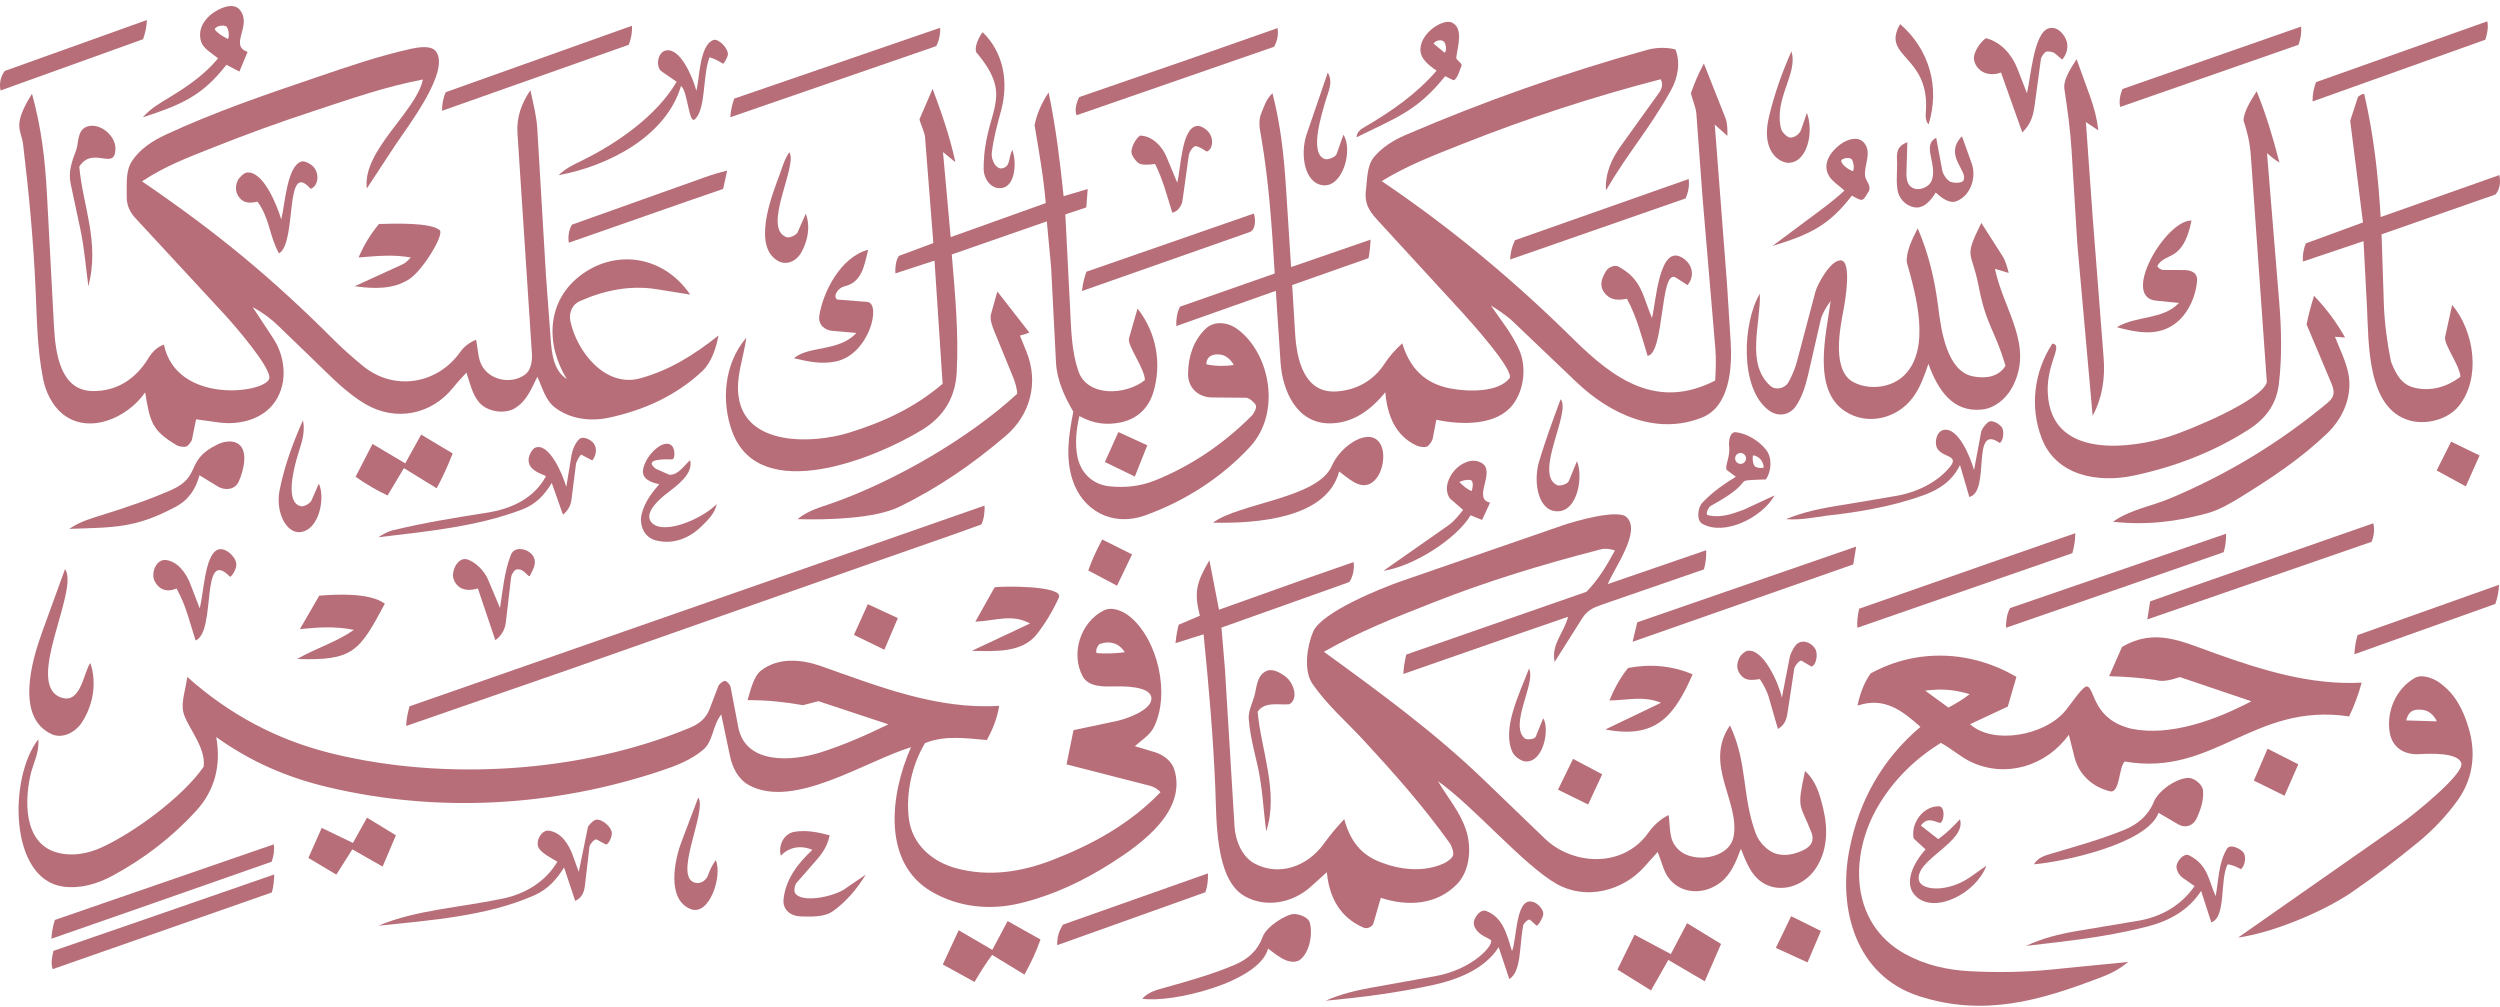 <?xml version="1.0" encoding="UTF-8"?>
<svg id="Layer_1" xmlns="http://www.w3.org/2000/svg" version="1.1" viewBox="0 0 1376 554.3">
  <!-- Generator: Adobe Illustrator 30.1.0, SVG Export Plug-In . SVG Version: 2.1.1 Build 136)  -->
  <defs>
    <style>
      .st0 {
        fill: #b76e79;
      }
    </style>
  </defs>
  <path class="st0" d="M112.09,421.94c1.42-10.78-9.46-22.26-11.21-30.06-1.24-5.5,1.21-12.07,2.19-19.3,23.24,20.76,49.67,34.84,79.89,42.21,62.39,15.22,137.37,10.53,196.75-14.23,4.95-2.07,8.82-5.02,10.81-10.23l4.88-12.77c.38-.99,2.48-2.74,3.47-2.78,1.19-.06,3.03,2.14,3.26,3.38l4.2,21.99c3.96,20.79,29.54,18.97,45.26,13.99,12.95-4.1,25.06-9.47,37.39-15.47l-38.5-12.73-8.52,2.18c-10.49-1.81-19.63-2.78-30.51-2.77,1.61-5.03,3.17-13.08,7.62-16.44,9.59-7.23,22.13-6.05,32.97-2.23,31.46,11.06,63.62,23.98,97.9,21.8-1.02,6.6-3.44,12.83-6.79,18.83-11.52-.94-22.84-2.78-34.02,1.69-7.08,11.77-10.64,27.24-8.91,41.47s12.78,23.79,25.87,27.37c18.04,4.93,36.08,2.17,53.38-4.57,22.09-8.6,42.35-19.77,59.25-37.21-1.31-1.7-3.74-3.05-5.78-3.57l-45.92-11.78,3.83-18.83,23.89-5.05c5.16-1.09,19.37-6.03,19-12.59-.38-6.83-15.94-6.54-21.22-6.42s-13.45.22-16.56-5.47c-6.83-12.51-1.29-29.92,11.52-36.34,4.8-2.4,10.9.46,14.54,3.48,15.23,12.61,22.26,42.59,12.98,60.93-2.04,4.03-6.36,6.75-10.37,10.26l11.19,3.38c4.41,1.34,9.1,4.82,10.52,9.48,6.9,22.64-17.43,40.48-34.1,51.14-15.71,10.05-32.01,17.82-50.24,22.35-16.94,4.21-34.63,2.37-49.47-6.4-26.98-15.94-22.71-53.25-11.11-79.37-25.35,7.75-64.59,34.36-89.26,20.86-5.89-3.23-9.06-9.68-10.4-16.06l-4.8-22.84c-5.06,6.69-4.31,14.64-9.91,19.42-6.5,5.56-14.83,8.82-23.32,11.64-59.18,19.69-122.58,23.38-183.29,8.96-22.48-5.34-42.28-13.88-61.44-27.56,2.81,15.52-.79,29.34-10.91,40.45-13.33,14.64-28.87,26.57-46.38,35.99-8.24,4.43-17.62,7.11-26.84,5.88-29.82-3.97-30.23-59.89-13.81-81.09.74,7.42-3.01,13.52-4.44,20.24-3.47,16.38-2.91,39.78,18.17,42.81,7.14,1.03,14.35-.46,21.01-3.48,17.91-8.13,44.94-27.99,56.33-44.54h-.01ZM619.09,358.98c-3.45-5.35-8.51-6.31-13.62-4.6-1.33.45-3,4.61-1.63,5.1,4.89.4,10.49.15,15.25-.49h0Z"/>
  <path class="st0" d="M912.38,468.93l-7.49,8.34c-11.84,13.17-32.07,18.32-48.04,9.28-18.42-10.44-45.55-42.6-65.4-56.59,5.63,9.48,12.26,16.94,15.56,27.22,3.06,9.53,2.01,22.1-5.01,29.39-11.01,11.42-27.05,12.54-42.02,7.59l-4,13.92c-.58,2.02-3.43,3.38-5.49,2.49-12.54-5.39-18.9-16.18-20.19-30.52l-8.84,7.99c-9.86,8.91-24.73,11.92-36.5,5.17-16.3-9.34-15.34-42.47-16.05-59.42-1.19-28.6-3.62-56.33-6.46-84.66l-15.47,4.86c.41-3.7.99-7.47,1.76-10.13l11.68-4.96c-3.24-12.68-2.13-18.04,5.24-30.53l5.27,27.23,48.38-17.27,25.72-8.95c.49,3.56-.27,8.06-2.42,11.02l-70.32,25.04,1.9,22.58,5.3,86.96c.48,7.9,4.28,16.66,10.93,20.26,13.7,7.4,29.27,1.44,37.95-10.49,3.61-4.96,7.04-9.15,11.5-13.88,3.32,12.09,9.19,19.48,19.71,23.59,11.21,4.36,23.86,5.81,35.08.77,1.96-.88,4.62-2.87,5.11-4.43s-.7-5.16-1.86-6.77c-14.6-20.4-30.68-38.55-47.74-56.98-9.46-10.21-19.68-18.93-27.73-30.57-5.16-7.45-3.01-20.94.31-28.78,4.57-10.75,37.49-24,48.42-27.78l88.81-30.72c6.91-2.39,30.42-9.13,35.29-4.58,8.37,7.83-7.04,28.33-10.33,36.86l54.14-18.63c.15,3.63-.29,7.3-1.24,10.55l-56.39,19.49c-4.69,1.62-7.89,3.16-10.59,7.41l-15.17,24c-2.04-9.72,5.07-15.8,7.41-24.84l-32.08,11.07-58.62,20.43c.2-3.68.66-6.55,1.61-10.69l99.2-34.55c6.34-6.52,10.91-13.94,15.65-22.76-2.79-.9-5.4-1.22-7.93-.57-31.6,8.18-62.02,17.35-92.35,29.33-20.45,8.07-40.12,15.68-59.89,27.03,31.68,23.02,61.03,44.51,88.04,70.51l33.58,32.33c15.19,14.62,42.99,16.47,56.96-3.28,2.79-3.95,6.7-7.55,11.14-9.71,1.19,8.1-.19,13.79,5.7,19.28,7.95,7.42,27.89,4.92,30.1-7.62,3.4-19.32-16.67-39.66-2.03-60.98,9.77,20.6,6.45,38.38,14.16,59.42,1.83,4.99,6.37,9.32,10.14,10.82,5.41,2.14,11.54.65,16.25-1.67,4.21-2.08,6.03-5.24,4.24-9.79-6.39-16.22-8.13-12.1-3.47-33.7,6.15,5.58,8.1,12.89,9.98,20.62,2.79,11.48,2.43,23.7-4.48,33.57-6.03,8.62-17.74,12.93-27.14,8.24-7.52-3.75-10.5-11.48-13.66-19.63-2.63,6.83-5.21,13.84-11.19,18.51-8.85,6.91-21.82,6.79-28.68-2.56-2.7-3.67-3.28-7.55-5.95-14.2l.02.02h0Z"/>
  <path class="st0" d="M283.54,224.65c-6.01,3.58-15.6,1.9-19.89-3.25-3.83-4.58-4.86-10.3-6.92-16.29-2.26,2.4-4.93,5.25-7.33,8.24-11.83,14.79-31.55,18.97-48.42,8.98-10.36-6.14-18.82-15.03-27.6-23.49l-19.9-19.21c-4.33-4.19-8.67-7.48-14.42-10.61l11.36,17.26c7.13,10.84,8.23,26.46-.59,36.84-6.98,8.22-19.02,10.82-29.24,9.42l-12.66-1.73-2.24,10.95c-.26,1.23-2.02,3.61-3.19,4.02s-4.13-.04-5.21-.69c-13.66-8.16-14.7-12.64-17.4-29.13-9.84,14.28-31.48,23.62-45.82,11.57-5.36-4.51-8.91-11.78-10.33-18.87-3.28-16.48-3.4-32.58-4.16-49.53-1.21-26.97-3.67-52.97-6.87-79.69-.97-8.1-6.27-9.96,4.89-27.82,5.21,18.74,7.23,36.36,8.23,55.01l3.86,72.56c.8,15.07,3.4,35.8,21.29,36.05,13.33.18,23.73-6.69,30.54-17.84,2.08-3.39,4.72-6.36,8.69-7.71,6.98,33,55.36,26.81,57.95,18.79,1.78-5.51-19.78-30.21-24.79-35.63l-48.81-52.74c-3.27-3.53-4.93-7.38-4.82-12.29.15-6.36-.7-13.52,2.8-18.99,4.26-6.65,11.33-11.3,18.65-14.69,27.16-12.6,54.86-22.03,83.34-31.7,17.38-5.91,33.69-11.54,51.59-15.55,4.02-.89,11.26-2.11,13.88,1.45,8.02,10.94-16.21,42.1-22.43,51.55l-15.67,23.85c-2.62-20.86,27.36-42.44,30.83-59.97-21.26,4.07-39.6,10.64-59.01,16.99-19.37,6.34-37.67,12.97-56.58,20.49-13.36,5.31-26.49,10.24-38.98,18.58,42.04,28.71,71.48,53.17,106.22,87.86,4.92,4.92,10,9.29,15.24,13.63,17.05,14.1,40.96,10.34,53.67-7.55,2.18-3.06,5.15-5.31,8.76-6.77.87,4.31.94,7.98,2.09,11.68,3.16,10.17,16.6,13.6,24.93,7.45,3.09-2.29,3.97-7.28,3.7-11.39l-7.96-121.48c-.57-8.67,2.22-16.42,7.14-23.61,1.57,7.49,3.36,14.12,3.78,21.29l4.74,80.26,2.59,35.01c.59,7.98,1.41,17.55,8.9,22.44-11.87-19.36-11.28-43.66,8.69-57.91,19.18-13.68,44.89-9.7,59.23,11.42l-18.43-2.97c-14.62-2.36-29.07.66-42.34,6.56-4.19,1.86-6.11,6.47-5.2,10.86,3.51,16.94,19.29,36.95,38.55,31.6,16.06-4.45,29.28-12.69,43.02-23.54-1.41,6.85-3.7,14.66-9.02,19.67-14.3,13.45-32.32,21.55-51.51,25.6-10.26,2.17-21.33.7-29.7-5.79-5.12-3.99-6.87-11.11-9.46-16.83-3.25,6.37-5.75,13.37-12.3,17.29l.06.06h0Z"/>
  <path class="st0" d="M790.56,231.04l-1.98,10.28c-.29,1.48-1.96,3.82-3.08,4.44s-4.15.21-5.51-.39c-11.84-5.25-16.5-16.77-17.5-29.49-8.18,10.11-18.07,17.01-30.33,17.15-18.62.2-26.32-18.23-27.34-33.52l-2.61-39.43-54.79,19.39c-.11-4.21.49-7.38,1.99-10.65l52.19-18.29c-1.51-25.07-3.14-50.19-7.42-75.03-.9-5.24-1.81-8.99.3-13.87,1.59-3.66,2.3-6.84,5.89-10.33,4.52,17.58,6.31,34.37,7.45,52.12l2.79,43.59,43.75-15.12c-.19,4.2-.5,6.91-1.13,10.19l-42.01,14.81,1.65,27.03c.86,14.01,5.01,32.63,22.6,31.54,11.21-.69,20.51-5.98,26.55-15.2,2.61-3.99,5.28-7.16,9.79-11.3,4.26,14.13,12.82,22.19,26.3,24.82,10.19,1.98,26.61,2.2,32.71-5.58,3.11-3.97-21.94-31.84-26.29-36.57l-44.32-48.26c-5.4-5.88-9.6-9.95-8.35-19.21.74-5.48.39-13.01,4.52-17.88,4.41-5.21,10.54-9.1,17.14-11.93,43.37-18.68,87.39-34.14,132.9-46.86,5.14-1.44,11.13-1.51,15.77-.27,2.91,7.42,1.21,15.86-2.57,22.61-12.31,22.03-23.02,33.3-35.68,54.94-.59-9.17,3.08-17.34,8.17-24.43l21.07-29.33c1.54-2.14,2.36-5.17.8-7.38-37.4,9.73-73.3,21.43-108.84,35.53-15.44,6.13-30.23,11.69-44.65,20.54,38.99,26.35,73.21,55.08,105.72,87.17,22.37,22.08,46.04,38.89,77.81,22.6.4-6.34.58-11.92.07-18.02l-7.01-82.73-3.42-46.37c-.23-3.17-2.4-8.03-2.97-11.11,2.11-5.87,3.78-9.99,7.12-16.29l11.8,29.83c1.14,2.87,1.23,5.92,1.14,10.01l-6.95-6.21,6.74,87.65,2.02,32.06c.89,14.17-.55,35.46-15.73,41.51-25.34,10.11-50.73-1.92-69.26-19.59l-34.89-33.27c-3.59-3.43-8.03-6.22-12.13-8.85,5.46,8.09,11.47,15.23,15.54,24.31,4.24,9.47,2.82,22.27-3.49,30.4-8.9,11.45-27.92,11.25-42,8.24h-.02,0Z"/>
  <path class="st0" d="M1155.6,538.21c-33.19,12.68-63.93,21.51-99.34,10.08-34.89-11.26-44.79-47.99-38.3-80.86,5.26-26.65,17.97-49.58,39.06-67.36-9.76-8.73-19.88-16.78-34.62-11.67,1.06-5.69,3.46-12.66,7.25-17.78,25.19-13.79,55.01-12.83,80.19,1.95l-4.74,16.3-20.81,9.75c12.87,11.44,40.85,6.2,52.16-7.03,3.51-4.1,10.34-14.86,12.57-13.73,4.22,2.13,3.15,18.31,24.36,23.3,21.24,4.24,46.3-4.91,65.76-15.18l-39.36-13.32c-3.83,1.26-9.06,2.92-13.08,1.65-9.01-1.35-16.59-1.84-25.83-2.14l7.13-16.16c18.23-10.46,32.46-3.09,51.26,3.62,25.3,9.03,52.52,17.62,80.6,16.09-1.74,6.44-3.99,12.53-6.9,18.59-52.69-7.84-74.39,33.35-123.45,24.84-3.37,2.58-2.57,17.71-8.17,16.37-9.61-2.29-17.12-9.25-19.49-18.6l-3.15-12.48c-12.69,17.39-34.72,23.86-53.75,14.97-5.86-2.74-10.66-7.3-16.73-10.54-14.13,8.82-25.68,20.05-34.19,34.27-16.31,27.23-16.13,64.94,14.46,81.88,11.19,6.2,23.44,8.93,36.39,9.57,14.81.73,29.47.51,44.19-.95l42.32-4.2c-5.18,4.28-9.98,6.59-15.76,8.8h0ZM1084.1,382.04c-9.53-2.74-15.71-2.97-24.47-1.91l12.77,9.31c4.5-2.43,8.27-4.66,11.7-7.4Z"/>
  <path class="st0" d="M653.91,205.48c.11-9.58,3.17-18.23,9.59-24.45,4.85-4.68,12.25-3.8,17.65.18,17.82,13.12,24.31,45.86,6.87,64.72-15.76,17.05-36.14,30.04-57.99,37.83-17.62,6.27-34.28-2.57-39.76-19.79-4.01-12.59-1.92-24.89.48-37.4-4.69-8-9.02-17.12-9.53-27.16l-2.68-52.21-2.36-25.36-52.33,18.22c1.85,21.66,3.85,43.01,2.74,64.77-.73,14.04-7.18,24.45-18.86,31.64-25.24,15.56-89.35,41.93-104.59,1.42-6.39-16.98-4.55-37.92,7.66-52.01-1.73,12.01-5.73,21.28-4.33,32.05,3.63,27.92,41.05,26.35,60.85,20.23,18.94-5.86,36.09-13.76,51.51-26.92l-4.47-67.79-21.5,7.02c-.26-2.59.23-7.75,1.98-9.65l18.88-7.03-4.57-58.37c-.2-2.6-2.52-7.18-3.05-9.8l7.23-16.72c5.24,14.2,9.25,25.48,12.55,40.42l-6.85-5.63,4.23,46.82,52.33-18.72c-1.26-14.85-3.73-28.38-6.15-42.87,1.12-5.83,3.84-12.31,7.74-18.03,4.05,19.65,6.18,37.5,8.24,57.08l13.25-3.92-.75,10.1-11.55,3.86,2.65,52.37c.59,11.69.8,22.89,4.51,33.85,4.86,14.36,26.07,13.47,36.64,4.97-.15-6.62-9.89-19.05-8.75-23l4.69-16.35c10.59,13.42,13.37,30.64,8.67,46.13-2.7,8.9-9.2,14.79-18.01,16.53-7.8,1.55-14.7.85-22.66-3.52-1.7,7.26-2.55,15.02-1.07,22.42,1.78,8.88,8.37,15.24,17.4,16.24,8.37.93,17,.09,25.04-3.11,20.22-8.06,38.1-20.32,53.42-35.66,1.46-1.47,2.88-4.44,2.29-5.85s-3.63-4.07-5.29-4.09l-18.68-.17c-7.51-.07-13.43-5.06-13.33-13.26l.04-.03h0ZM679.07,200.92c-1.54-3.05-4.52-5.31-6.98-5.7-3.95-.64-8.1.45-8.08,5.3,4.71,1.02,10.18,1.12,15.07.4h-.01Z"/>
  <path class="st0" d="M974.59,212.51c2.82,2.48,7.88,1.19,9.72-2.03,2.08-3.65,3.73-7.71,4.8-11.74l10.06-38.06c1.03-3.9,7.95-17.07,13.68-17.39,6.64-.38,2.75,22.39,1.84,27.11-2.11,10.91-6.5,33.75,5.51,39.97,8.77,4.55,20.99,3.13,28.08-4,14.59-14.66,6.24-44.32,1.22-62.01-.5-5.72,3.04-12.93,6.01-18.71,6.14,14.31,9.46,28.61,11.33,43.73,1.6,12.88,4.84,34.75,18.84,37.71,6.45,1.36,14.1.76,18.13-5.73-5.68-19.74-10.57-21.89-14.79-43.93-3.82-19.88-8.46-14.62,1.5-34.74l11.73,18.35c1.56,2.46,2.75,6.69,3.34,9.18l-7.58-2.26c4.87,23.04,21.67,42.22,9.59,65.07-3.7,6.98-10.17,11.69-16.71,12.38-16.03,1.69-24.22-10.63-29.49-25.15-2.32,6.71-4.42,12.93-8.54,18.49-8.66,11.68-25.03,15.73-37.39,7.58-18.24-12.03-10.28-42.59-7.88-60.67-2.28,3.07-4.7,6.95-5.58,10.82l-6.68,29.15c-1.43,6.22-3.34,12.75-6.81,17.79-3.67,5.34-9.95,6.16-14.96,2.44-16.43-12.16-14.26-48.84-4.93-64.22.49,16.98-7.92,38.69,5.97,50.91v-.02h0Z"/>
  <path class="st0" d="M1123.78,241.3c-6.69-17.35-4.25-36.75,5.84-52.19,7.17.88-6.2,13.52-1.59,34.1,6.37,28.44,44.98,23.68,65.89,17.07,10.19-3.22,50.3-19.44,53.75-29.84l-8.82-124.89c-.5-7.17-1.88-12.57-4.03-19.38.29-4.69,3.68-10.46,7.25-15.94,5.29,13.03,8.89,25.25,12.53,39.21-3.23-1.89-3.82-2.65-6.84-5.14l6.68,81.47c1.27,15.5,1.63,30.32-.12,45.37-1.31,11.23-7.14,19.18-16.61,25.26-19.26,12.36-40.89,20.65-63.57,25.41-19.32,4.05-42.4.16-50.37-20.52h.02Z"/>
  <path class="st0" d="M1345.79,185.48l3.85-17.68c12.39,14.68,15.98,40.53,3.63,55.73-6.02,7.41-17.87,10.45-26.94,7.93-23.6-6.58-22.51-42.37-23.54-62.2l-1.91-36.54-33.38,11.23c-.21-3.57.39-7.09,1.64-10l31.43-11.52-7.02-55.95,4.21-12.91c.22-.74,3.34-2.59,3.57-1.57,5.15,22.19,7.61,44.27,8.98,67.45l65.32-23.09c.89,4.28.21,7.93-2.11,10.67l-62.71,21.94,1.24,37.78c.36,10.98,1.79,21.62,3.93,32.2,2.52,6.54,5.64,12.65,12.72,14.4,8.98,2.23,17.96-.18,25.54-6.03-.52-6.47-9.31-17.84-8.44-21.84h0Z"/>
  <path class="st0" d="M1294.22,491.23c-15.44,10.55-43.72,22.32-62.34,24.79l89.9-62.91c5.72-4,34.48-26.87,32.94-32.97s-17.77-5.39-23.06-5.06c-8.19.52-14.98-3.48-16.37-11.98-1.86-11.44,3.3-23.91,13.81-29.96,3.95-2.28,10.11.12,13.56,2.57,8.83,6.26,13.28,15.36,16.23,25.49,3.96,13.65,2.26,27.53-6.24,39.35-6.24,8.69-13.73,16.5-22.12,23.35-11.91,9.73-23.6,18.62-36.32,27.32h-.01ZM1341.25,397.03c-1.98-4.18-5.1-6.08-8.13-6.36-4.03-.37-7.27.06-8.75,5.85l16.87.51h.01Z"/>
  <path class="st0" d="M312.71,368.67l-89.15,30.9c.11-3.65.77-6.64,1.81-10.81l235.55-82.19,80.94-28.28c.26,3.59-.39,7.7-1.71,10.36l-16.47,5.91-44.16,15.43-166.82,58.68h.01Z"/>
  <path class="st0" d="M438.92,285.77c5.97-4.84,12.05-6.36,18.55-8.63,34.29-11.98,75.39-35.56,102.39-60.42-.12-3.39-1.31-6.82-2.59-9.96l-9.86-24.06c-1.22-2.98-2.78-6.87-1.91-9.98l3.43-12.29,17.63,22.62c-1.54.68-2.8,1.03-5.19,1.65l3.61,8.92c6.75,16.73,2.32,34.51-11.4,46.25-18.06,15.46-37.26,28.7-58.79,39.14-13.35,6.47-39.02,7.2-55.85,6.74h-.02,0Z"/>
  <path class="st0" d="M1214.33,282.65c-16.59,4.49-33.14,6.59-51.35,4.5,9.76-6.82,20.81-8.36,31.56-12.88,31.54-13.26,60.44-30.84,86.58-52.58,4.5-3.74,3.71-6.84,1.74-11.51l-13.31-31.58c.87-4.66,2.2-9.61,4.09-15.81,7.22,7.6,12.1,14.31,17.12,22.99l-5.59-.42c2.55,6.6,5.77,12.8,7.27,19.77,2.6,12.1-2.4,24.57-11.36,33.2-14.51,13.97-30.93,24.86-48.1,35.43-5.64,3.47-11.68,7.01-18.65,8.9h.01Z"/>
  <path class="st0" d="M1157.85,197.06c.87,11.15-.76,21.99-6.06,31.81l-8.46-94.86-3.14-51.39c-.71-11.69-2.32-22.55-4.01-34.07-.46-5.03,3.78-11.22,6.78-16l7.32,20.26c2.28,6.32,3.82,12.02,4.66,18.98l-6.87-4.61,3.63,50.82,6.15,79.07h0Z"/>
  <path class="st0" d="M1022.32,345.49c-.38-3.22.15-6.52.96-10.46l72.61-25.43,46.35-16.13c-.07,4.14-.51,6.98-1.62,11l-118.29,41.03h-.01Z"/>
  <path class="st0" d="M1148.91,330l-44.81,15.52c-.06-3.78.56-7.83,2.22-10.83l118.94-40.94c0,4.18-.42,6.89-1.34,10.17l-75.01,26.08h0Z"/>
  <path class="st0" d="M1181.89,340.93l1.54-9.94,21.94-7.76,100.9-35.21c.75,3.05.48,7.08-.98,10.2l-123.39,42.7Z"/>
  <path class="st0" d="M34.04,384.04c10.74,3.32,12.08-14.69,15.71-19.1,3.67,11.15,1.48,23.08-4.59,32.56-3.52,5.5-10.68,9.32-16.69,6.59-19.99-9.12-11.07-40.18-5.33-56.03l12.65-34.84c8.16,11.46-23.13,64.25-1.74,70.83h-.01Z"/>
  <polygon class="st0" points="1020.04 310.65 898.57 353.23 901.15 342.51 1021.64 300.83 1020.04 310.65"/>
  <path class="st0" d="M29.01,533.41c-1.09-2.72-.47-6.4.41-10.06l53.04-18.31,68.46-23.73c0,3.24-.42,6.65-1.28,9.88l-120.62,42.22h0Z"/>
  <path class="st0" d="M77.59,499.49l-49.29,17.18c.21-3.71.75-6.61,1.89-10.33l120.52-41.62c.42,3.17-.02,6.3-1.18,9.56l-71.94,25.21Z"/>
  <path class="st0" d="M96.45,279.07c-21.87,11.57-32.98,11.19-58.33,12.02,6.03-4.05,11.61-5.63,17.98-7.61,13.04-4.06,25.71-8.32,38.17-13.8,17.06-7.5,7.21-16.47,25.7-25.17,2.99-1.41,6.92-2.19,10.09-.8,7.18,3.15,4.05,15.28,1.35,21.34-2.04,4.55-7.59,5.11-11.45,2.75l-10.15-6.21c-2.17,7.64-5.78,13.47-13.37,17.49h.01Z"/>
  <path class="st0" d="M737.05,259.54c-6.79,25.9-45.41,28.65-69.44,28.15,14.49-10.83,57.72-13.39,65.42-31.27,4.97-11.53,21.28-21.95,26.83-11.87,3.4,6.18.81,18.73-6.04,21.82-5.95,2.68-11.72-3.24-16.76-6.85h-.01Z"/>
  <path class="st0" d="M401.97,64.52c.27-3.93.95-6.93,2.15-10.25l113.3-38.97c.29,2.91-.57,7.36-2.15,10.09l-113.3,39.13h0Z"/>
  <path class="st0" d="M208.39,509.46c20.8-8.75,44.89-9.89,68.72-14.96,12.25-2.6,23.28-9.38,29.66-20.21-3.73-2.24-7.7-4.18-9.91-7.02-2.72-3.53,1.02-10.72,5.3-10.07,7.03,1.06,11.04,7.87,13.17,13.79l3.22,8.93,4.99-24.49c.25-1.17,2.61-3.43,3.67-3.97,3.14-1.64,9.56,3.39,9.56,7.35,0,2.04-2.02,6.4-3.38,5.96l-4.93-2.67c-1.18-.64-3.87,2.62-4.04,4.01l-2.43,20.82c-.45,3.85-1.35,7-5.4,8.93l-6.14-18.41c-4.1,6.65-8.94,12.02-16.33,15.32-25.55,11.4-57.41,13.82-85.75,16.73l.03-.03Z"/>
  <path class="st0" d="M592.55,63.42c-1.23-2.85-.09-6.88,1.47-10l59.7-20.6,49.47-17.37c.52,3.7-.1,6.97-1.93,10.29l-108.71,37.69h0Z"/>
  <path class="st0" d="M307.46,96.42c3.74-3.67,7.98-5.67,12.49-7.87,19.53-9.53,41.52-24.76,52.46-43.54l-8.34-5.78c-3.19-2.22-2.34-10.37,2.33-11.44,7.89-1.81,14.79,14.38,16.89,22.18,1.75-6.5,1.6-24.88,9.28-27.93,2.71-1.08,8.42,4.5,8.05,8.07-.16,1.5-2.04,4.68-2.61,4.97-2.87-1.72-4.69-2.75-7.51-3.56-3.88,10.57-1.86,27.99-7.9,34.02-3.52,3.52-3.94-15.26-7.77-18.24-8.19,27.88-40.3,44.17-67.39,49.12h.03Z"/>
  <path class="st0" d="M243.3,60.98c-.02-3.86.66-7.1,2.03-10.24l102.46-36.55c.3,3.49-.4,6.83-1.69,10.44l-102.81,36.35Z"/>
  <path class="st0" d="M697.92,522.12c-4.74,18.62-53.47,30.15-69.24,27.56,3.57-3.81,7.9-4.81,12.35-6.06,13.2-3.71,26.17-7.31,38.67-12.64,7.1-3.03,12.54-7.78,15.12-15.02,2.27-6.39,13.09-12.43,16.71-12.84,2.78-.31,8.48,1.45,9.39,4.71,1.8,6.5-.3,17.42-6.13,20.9-6.16,2.62-12.69-3.72-16.87-6.63h0Z"/>
  <path class="st0" d="M459.9,198.98c-7.77,1.59-15.36.02-22.95-1.83,8.47-7.02,25.01-3.52,34.37-13.9l-13.23-1.15c-4.35-.38-7.91-3.51-7.14-8.4,2.08-13.26,11.92-32.34,26.86-36.23-2.2,9.54-3.72,18.02-13.12,20.15-3.11.7-6.46,5.05-4.02,7.23l16.66,1.32c7.93.63,1.26,28.99-17.44,32.81h.01Z"/>
  <polygon class="st0" points="908.72 545.14 890.23 533.65 899.64 514.46 919.63 525.14 928.56 508.12 947.27 519.57 938.29 540.1 918.24 528.35 908.72 545.14"/>
  <path class="st0" d="M1191.62,181.23c-8.76,3.29-17.81,1.15-26.51-1.13,10.86-6.54,25.34-3.96,34.18-13.37l-12.58-1.24c-19.66-1.93,5.53-44.59,19.5-44.09-4.72,23.34-14.35,17.1-18.74,24.89-.39.69,2.07,2.31,2.96,2.31l11.71.04c3.51.01,7.46,1.27,7.12,5.78-.76,10.38-6.72,22.67-17.63,26.78h-.01Z"/>
  <path class="st0" d="M883.6,401.5l30.6-14.7c-9.72-3.94-17.96-1.4-28.37-1.26,2.4-6.01,5.95-12.59,10.24-17.88,11.82-2.3,23.91-1.43,35.54,3.49-10.33,23.77-20.74,35.59-48,30.35h-.01Z"/>
  <path class="st0" d="M927.79,109.19l-96.59,33.64c.11-3.73.94-7.09,2.66-10.63l95.59-33.67c.45,3.84-.12,6.87-1.66,10.66Z"/>
  <path class="st0" d="M1265.12,24.64l-98.17,34.23c-.7-2.97-.18-6.24,1.24-9.88l98.33-34.36c.27,3.94-.2,6.2-1.4,10.01Z"/>
  <path class="st0" d="M1367.92,21.85l-95.08,33.98c-.02-4.13.61-7.12,1.89-10.62l94.29-33.48c.63,3.11.07,6.58-1.09,10.11h0Z"/>
  <path class="st0" d="M570.59,349.18c-8.13,10.21-22.9,9.29-35.7,9.04l32.04-15.06c-10.06-5.5-19.25-1.4-30.1-1l10.59-18.86c2.55-.79,38.41-1.19,35.39,5.57-3.18,7.11-7.54,14.39-12.24,20.3h.01Z"/>
  <path class="st0" d="M729.73,550.76c7.96-3.54,16.33-5.58,25.2-7.18l34.88-6.27c22.01-3.96,33.48-18.52,30.49-20.12l-3.42-1.83c-2.92-1.57-5.63-4.19-5.73-7.27-.09-2.66,3.47-7.92,6.75-6.71,9.46,3.47,11.52,13.27,14.32,22.12,2.85-7.01,1.85-31.59,12.54-26.71,1.88.86,4.9,3.88,4.66,6.39-.21,2.04-2.67,6.21-3.64,6.35l-3.63-3.27c-.77-.69-3.51,1.86-3.72,2.92-2.3,11.34-.88,25.45-7.7,29.7l-5.87-17.56c-7.62,12.05-22.58,17.88-36.04,20.81-19.61,4.26-38.76,6.78-59.08,8.65h-.01Z"/>
  <path class="st0" d="M211.83,332.26c-14.08,26.31-17.36,31.47-48.3,30.45,10.98-6.26,21.37-9.14,31.27-16.04-10.76-2.1-19.13-1.42-29.74-.42l10.68-18.42c9.22-.66,27.51-1.83,36.09,4.44h0Z"/>
  <path class="st0" d="M195.24,157.54l26.38-12.07c1.45-.66,3.08-2.19,4.47-3.78-10.13-1.72-18.71-.78-28.74.03,3.11-7.2,6.56-12.78,11.24-18.43,7.96-.25,28.47-.95,33.41,3.37,2.72,2.38-9.39,22.48-17.18,27.28-8.44,5.19-18.69,5.2-29.58,3.59h0Z"/>
  <path class="st0" d="M1115.16,520.6c8.8-4.13,18.12-6.51,28.26-8.21l33.47-5.6c12.6-2.11,23.83-8.57,31-19.09l-6.35-4.42c-2.27-1.57-4.04-4.78-3.51-7.1.64-2.75,4.02-6.84,6.97-5.34,10.43,5.35,10.55,13.79,14.5,22.43,1.7-9.25,1.54-18.21,6.18-26.04,1.8-3.04,7.36-.1,8.96,1.8,2.03,2.4.9,7.66-1.19,9.38-2.26-1.19-4.79-2.44-7.36-2.68-4.41,8.47-.65,29.16-9,31.91l-5.6-17.31c-6.7,10.47-17.19,16.42-29.29,19.55-16.67,4.31-33.31,6.79-50.46,8.8l-16.56,1.94h-.02Z"/>
  <path class="st0" d="M287.17,280.51c-24.56,9.31-51.93,11.98-78.9,15.19,2.24-1.55,5.33-3.2,7.83-3.81,17.31-4.18,34.1-6.92,51.7-9.66,13.4-2.08,26.01-7.71,32.73-20.16-4.89-2.12-9.65-3.82-9.6-9.11.02-2.08,1.84-5.73,3.45-6.46,7.52-3.47,15.22,14.1,17.3,21.51l2.87-17.42c.47-2.86,2.04-6.97,4.36-8.95,2.19-1.86,6.41.52,7.74,2.23,2.11,2.71,1.64,6.65-.66,9.56l-6.17-3.25c-.75.77-2.6,3.76-2.79,5.21l-2.51,19.7c-.4,3.11-1.76,5.76-4.66,8.22l-6.17-17.49c-4.2,6.94-9.03,11.87-16.51,14.7v-.02h0Z"/>
  <path class="st0" d="M1101.35,39.88c-6.5,2.62-13.74-.29-14.88-7.22-.58-3.49,3.44-9.47,6.51-11.62,8.12,1.84,14.38,8.99,17.35,16.63l5.3,13.62c2.11-8.47,3.7-33.21,11.91-35.67,4.61-1.38,8.13,2.79,9.52,5.95,1.65,3.73.74,7.98-2.02,11.23l-4.14-3.51c-.92-.77-3.78-1.29-4.81-.77s-2.59,2.76-2.76,3.92l-3.45,25.39c-.73,5.38-1.82,10.21-6.8,15.08l-11.74-33.03h.01Z"/>
  <path class="st0" d="M983.02,285.73c12.88-5.36,25.42-6.81,38.51-9.04l21.98-3.73c11.43-1.94,23.02-7.47,30.01-16.32,5.41-6.87-7.01-4.44-7.95-12.01-.36-2.92.76-7.28,4.21-7.99,7.93-1.63,14.59,14.53,16.73,22.09l3.92-20.98c.32-1.74,3.08-5.33,4.67-5.79,2.26-.66,5.94,1.82,6.9,3.54,1.22,2.18.55,7.28-1.35,8.32-16.05-11.31-4.78,26.8-16.73,29.71l-5.14-17.57c-4.16,8.61-11.3,13.49-20.3,16.69-17.21,6.14-35.01,9.18-53.27,11.2-7.43,1.04-14.24,2.5-22.17,1.89h-.02Z"/>
  <path class="st0" d="M687.9,127.7l-92.43,32.49c.68-4.86,1.24-6.9,2.46-10.62l92.14-32.02c1.05,2.36,1.27,8.93-2.17,10.14h0Z"/>
  <path class="st0" d="M1188.07,447.37c-6.27,17.17-52.58,26.99-68.58,28.34,2.38-3.99,6.41-4.93,10.26-6.07,13.41-3.97,26.55-7.65,39.44-12.87,7.36-2.98,13.28-8.04,16.15-15.17,2.87-7.13,13.68-13.71,19.5-13.43,2.62.12,7.23,3.26,7.66,6.65.66,5.26-1.31,11.02-3.51,15.7-1.91,4.06-6.21,5.49-10.1,3.2l-10.84-6.34h.01Z"/>
  <path class="st0" d="M536.37,540.46l-17.44-9.61,8.73-18.84,18.51,10.8,8.43-15.86,18.09,10.15c-2.41,6.83-5.02,12.41-8.84,19.32l-17.76-10.84c-3.43,4.54-5.57,7.98-9.71,14.89h0Z"/>
  <path class="st0" d="M895.46,164.42c-4.91,1.03-8.52.63-11.21-1.99-4.33-4.22-3.17-8.65-.23-13.32,1.15-1.82,4.54-3.59,6.82-2.36,13.03,7.11,13.22,16.2,18.42,28.28,2.2-8.63,3.91-41.75,17.15-32.89,5.41,3.63,6.35,10.02,2.42,14.78l-6.39-4.09c-8.9-5.7-6.14,41.65-15.61,43.08-3.34-10.87-5.89-21.4-11.38-31.5Z"/>
  <path class="st0" d="M213.34,272.73c-5.82-2.77-11.81-6.22-17.62-10.32l9.31-18.07,18.01,10.69,8.76-15.82,17.36,10.38c-2.87,7.25-5.19,12.34-8.81,19.17l-18.03-11.09-9,15.05h.01Z"/>
  <path class="st0" d="M124.63,35.64c-13.24,17.1-24.83,22.04-46.09,28.95,4.69-5.2,9.73-7.94,15.26-11.33,9.59-5.87,18.82-12.17,26.23-21.15-3.8-3-8.19-5.53-9.32-9.14-2.38-7.61,2.74-13.93,8.89-17.31,3.7-2.03,9.49-4.07,12.59,0,6.65,8.7-6.34,19.34,4.1,22.89l-4.53,10.84-7.13-3.72h.01ZM125.47,21.47c.87-1.27.44-5.43-.73-6.71-1.26-1.37-6.22-.5-6.52,1.41,1.52,2.11,3.87,3.59,7.25,5.3h0Z"/>
  <path class="st0" d="M380.77,109.92l-67.68,23.66c-.58-3.16-.04-7.07,1.73-9.94l73.04-26.04c4.33-1.54,7.57-2.52,12.37-3.68l-2.21,10.06-17.25,5.96h0Z"/>
  <path class="st0" d="M959.92,280.47l16.83-7.81c-6.85,12.2-27.57,22.55-39.79,15.65-3.43-1.93-2.44-9.02-.07-11.54,5.59-5.92,11.99-10.4,18.53-14.35l-4.61-3.43c-2.26-1.67,1.74-6.79.88-13.64-.3-2.41.41-7.89,3.78-7.47,6.25.78,12.76,4.81,16.6,9.71,3.53,4.5,2.9,11.84-.11,16.28-21.85.87-2.18-.86-30.34,14.56-1.35.74-3.08,4.69-1.71,5.06,6.91,1.81,13.35-.56,19.98-3h.01ZM961.02,252.32c0-1.65-1.34-3-3-3s-3,1.34-3,3,1.34,3,3,3,3-1.34,3-3ZM970.75,257.27c-.2-3.52-2.52-6.03-5.7-6.69-.69.68-.4,4.43.56,5.77.81,1.14,3.81,1.59,5.15.92h0Z"/>
  <path class="st0" d="M581.89,520.22c-.11-4.8,1.12-8,3.14-11.3l79.84-28.22c.11,3.7-.3,7.16-1.42,10.38l-81.56,29.14h0Z"/>
  <path class="st0" d="M78.75,21.57L.35,49.79c-.93-3.38,0-7.95,2.32-10.76L80.86,11.01c-.19,3.91-.93,7.19-2.11,10.56Z"/>
  <path class="st0" d="M1019.3,107.66c-12.75,16.51-22.96,21.34-43.75,27.73l26.65-19.87c4.54-3.39,8.94-6.85,12.98-10.64-3.42-3.04-6.74-5.16-8.41-7.9-4.09-6.78.84-13.57,6.21-17.56,4-2.96,10.25-4.84,13.44-.29,3.91,5.56-.87,12.57.21,18.21.46,2.38,3.76,5.19,1.7,8.37-1.02,1.57-2.2,3.95-3.45,4.26s-3.88-1.34-5.59-2.33v.02h.01ZM1019.66,94.2c1.21-.65.63-5.29-.61-6.66-1.05-1.17-5.93-.39-5.62,1.13.44,2.14,3.46,4.3,6.22,5.54h.01Z"/>
  <path class="st0" d="M1373.44,332.39l-77.58,27.71c.22-4.01.71-6.89,1.72-10.55l77.89-27.69c-.17,3.58-.75,6.77-2.03,10.52h0Z"/>
  <path class="st0" d="M809.4,283.61c-7.77,13.12-31.82,28.27-47.9,30.53l35.75-25.04c3.17-2.22,5.86-5.68,8.02-8.44l-7.32-6.39c-3.28-5.1-.92-11.14,2.39-15.1s9.79-7.54,15.17-4.35c8.1,4.8-5.36,19.65,4.62,21.85l-4.4,9.5-6.33-2.56h.01ZM809.95,270.33c1.03-2.88.87-5.84-.57-6.12-1.72-.33-4.23.12-6.17,1.09,2.37,2.44,4.54,4.07,6.74,5.02h0Z"/>
  <path class="st0" d="M476.5,481.4c-4.91,8.02-10.54,14.59-17.67,19.85-4.99,3.68-11.98,3.28-18.03,3.15-5.54-.11-10.16-3.59-9.53-9.5,1.14-10.72,7.57-19.48,15.86-27.12-6.01-2.65-12.72-1.78-17.37,3.23-1.53-5.96,1.8-12.37,7.76-13.24,6.35-.93,12.27.16,19.13,1.98-1.13,5.37-3.46,9.27-7.01,13.33l-11.35,12.98c-.81.93-1.33,3.95-.89,4.99,2.71,6.51,22.41,2.63,28.84-2.65l10.26-7h.01Z"/>
  <path class="st0" d="M1049.31,95.06c-.13,4.66,1.03,8.15,5.16,8.96,2.58.5,7.35-1.05,8.71-4.61,3.42-8.98-5.6-19.47,2.5-23.57l3.33,17.91c.41,2.22,2.57,5.35,4.28,6.2s6.42,1.05,7.35-.58c2.99-5.24-11.13-13.73-.79-24.39l5.37,14.96c2.72,7.58-.49,17.84-8.51,20.85-3.91,1.47-8.48-2.22-11.32-4.83-2.3,3.93-5.86,8.17-10.25,8.25-4.61.08-9.34-3.65-10.53-8.64-1.14-4.81-.36-10.33-.45-15.5-.08-4.66-1.14-9.28,5.64-11.77l-.49,16.78v-.02h.01Z"/>
  <path class="st0" d="M795.41,41.94c-15.44,19.25-26.88,22.77-48.78,33.62.23-3.01,2.13-4.29,4.48-5.66,14.58-8.51,28.41-18.05,39.6-31.01-4.73-3.23-9.24-6.87-8.91-12.15.59-9.17,12.6-16.39,17.16-14.4,6.7,2.94,3.38,13.12,2.55,19.39-.17,1.22,3.36,3.19,2.96,4.28l-1.8,4.83c-.36.96-1.98,3.71-2.85,3.27l-4.4-2.19h0ZM795.16,29.02c1.11-.86.86-4.44-.26-5.92s-4.61-1.22-5.86.93l6.11,4.98h.01Z"/>
  <polygon class="st0" points="185.11 481.4 169.74 472.2 177.07 455.68 194.25 463.95 202.01 450.05 217.9 459.75 210.6 476.97 193.92 467.48 185.11 481.4"/>
  <path class="st0" d="M103.22,338.22c-1.53-4.96-3.45-9.59-6.06-14.33-5.92,2.56-10.07.08-12.11-4.18s.8-11.93,6.11-11.48c6.45.57,11.26,7.16,13.41,12.72l5.37,13.92c2.23-8.69,2.76-28.77,9.59-32.17,4.16-2.08,10.26,3.65,10.55,7.67.17,2.27-1.75,6.17-3.42,7.13-16.63-17.11-7.33,30.14-18.99,35.04l-4.43-14.33h-.01Z"/>
  <path class="st0" d="M153.56,139.47c-5.48-9.84-4.84-18.71-11.82-28.48-4.26.97-7.43.79-9.76-1.95s-2.8-6.13-1.09-9.76c.74-1.57,3.38-4.13,4.96-4.31,9.01-1.03,16.54,17.79,18.97,25.83,2.02-8.17,3.15-29.77,11.21-31.93,1.62-.44,4.86,1.28,6.24,2.65,3.78,3.74,3.04,10.85-1.27,12.43-14.67-16.68-7.3,29.44-17.42,35.53h-.01Z"/>
  <path class="st0" d="M263.06,323.83c-7.16,2.29-11.92-.3-13.49-5.45-1.24-4.06,2.46-12.21,7.78-10.44,4.74,1.59,9.41,6.62,11.25,11.01l6.61,15.7c1.55-10.2,2.42-20.15,5.96-29.2,1.76-4.51,7.22-3.56,9.92-1.73,3.65,2.48,4.19,5.98,2.05,10.24l-1.42,2.84c-.86,1.72-3.05-4.28-7.51-3.35-1.23.26-2.72,2.84-2.88,4.13l-2.96,25.3c-.42,3.62-2.75,7.57-5.75,9.47l-9.61-28.51h.03,0Z"/>
  <path class="st0" d="M366.78,271.76c-3.72,2.87-12.19,10.25-8.57,15.32,5.63,7.9,27.37-.7,36.26-9.63-.95,5.03-4.77,8.77-8.56,12.44-6.75,6.51-15.89,10.11-25.35,7.42-6.18-1.75-8.95-8.54-7.29-14.76s5.36-11.17,9.58-16.08c-4.55-.83-9.72-2.91-8.91-7.99,1.33-8.21,12.12-18.16,16.22-12.69,1.35,1.8,1.59,7.09-.42,7.08-1.08,0-12.79-.69-10.83,3.01.41.78,1.69,2,2.58,2.39l6.94,3.04c4.67.3,7.97-4.88,11.4-8.06,1.98,7.56-7.23,14.02-13.04,18.51h0Z"/>
  <path class="st0" d="M1078.75,450.89c3.92,12.48-24.87,22.24-22.58,33.54,1.18,5.86,16.04,6.92,28.4-1.8l8.71-6.14c-5.44,14.91-27.88,26.66-38.49,17.09-7.86-7.08-1.21-19.26,5.05-26.04l-6.55-6.04c-1.71-7.87,4.76-17.79,13.82-17.72,3.68.03,3.07,8.38.73,9.19-3.37-.84-7.12-3.49-10.57,1.44l9.53,7.45c4.71-3.42,7.98-6.62,11.96-10.96h.01Z"/>
  <path class="st0" d="M635.79,90.28c-3.8.42-7.04.7-8.92-.39-1.66-.97-4.26-4.49-4.14-6.45.19-3.17,2.52-7.29,4.76-8.81,6.63.13,12.1,5.78,14.52,11.62l5.94,14.28c2.02-7.6,2.32-30.76,11.1-31.2,2.37-.12,5.34,2.01,6.78,4.22,2.23,3.42,1.61,8.83-1.7,9.88-1.71-1.16-4.54-2.98-6.08-2.99s-3.52,3.49-3.75,5.11l-3.44,24.81c-.41,2.97-2.71,6.16-5.64,6.72-2.87-9.43-5.31-18.5-9.43-26.79h.01Z"/>
  <path class="st0" d="M692.21,391.75c1.75,20.61,11.81,44.57,4.7,65.84-1.6-12.2-2.02-24.37-4.81-36.49-1.98-8.56-4.03-16.33-4.79-25.34-.35-4.13,1.88-8.5,3.03-12.44,1.38-4.72,1.21-10.61,5.82-13.55,3.72-2.38,8.14.2,11.45,2.69,4.3,3.24,7.42,12.07,2.05,15.15-5.21.61-13.64-1.78-17.44,4.14h-.01Z"/>
  <path class="st0" d="M973.52,383.66c-.9-3.16-3.27-7.6-4.92-9.88-4.22.65-7.22.81-9.49-1.21-3.29-2.95-3.75-6.69-1.67-10.73.68-1.33,2.96-3.44,4.36-3.65,8.71-1.36,17.17,17.73,18.94,25.77l4.33-22.22c.42-2.15,2.55-6.35,4.34-7.59,3.44-2.38,8.31-.06,9.96,3.52,1.17,2.51.4,8.4-2.36,9.21l-5.35-3.18c-1.17-.69-3.9,2.96-4.11,4.34l-3.33,21.96c-.69,4.59-1,8.52-5.66,11.23l-5.05-17.57h-.01Z"/>
  <path class="st0" d="M43.64,91.7c1.85,21.5,11.36,41.46,5,65.91-1.46-10.95-2.23-21.24-4.47-31.72l-5.28-24.77c-1.38-6.49.65-12.3,2.94-18.22,1.57-4.05.5-11.19,5.93-13.17,6.95-2.55,15.91,4.76,15.79,12.18-.21,12.57-12.49-1.94-19.89,9.8h-.01Z"/>
  <path class="st0" d="M557.15,82.49c2.43,6.16,1.98,19.98-5.86,21.01-5.85.77-9.86-5.07-9.88-10.47-.12-32.56,18.05-38.24-4.11-64.28-1.09-2.88,1.41-8.36,3.55-11.03,11.69,11.3,14.3,27.73,10.18,43.02-2.13,7.91-4.25,15.48-5.16,23.56-.42,3.75,2.39,9.21,5.96,8.31,4.52-1.15,3.14-5.86,5.33-10.11h-.01Z"/>
  <path class="st0" d="M393.94,473.42c3.85,8.33-3.42,31.38-14.09,26.83-13.06-5.57-8.56-26.89-4.77-36.9l9.25-24.41c5.18,7.56-14.98,45.34-.9,47.07,2.63.32,5.58-1.8,6.33-4.47,1.17-3.01,1.81-4.68,4.19-8.12h-.01Z"/>
  <path class="st0" d="M735.71,84.71l3.7-10.56c5.38,8.38-.28,28.66-10.9,27.85-10.62-.8-13.07-17.14-9.3-28.18l11.6-33.88c3.14,5.43.25,10.47-1.18,15.44-1.91,6.68-9.48,29.72-.16,32.21,1.63.44,5.64-1.16,6.24-2.88h0Z"/>
  <path class="st0" d="M443.51,117.63c2.62,7.04,1.15,14.93-2.57,21.49-2.56,4.51-7.96,7.22-12.75,4.49-13.99-7.96-3.81-35.01.55-46.5,1.7-4.49,2.62-8.67,5.67-13.32,5,6.97-15.32,41.84-1.47,46.76,1.64.58,5.38-1.13,6.08-2.74l4.5-10.19h-.01Z"/>
  <path class="st0" d="M994.51,62.13c3.77,9.87.65,26.77-9.66,27.47-3.39.23-7.3-2.27-9.33-5.39-3.97-6.08-3.46-13.46-1.71-20.64,2.94-11.99,6.92-23.56,12.21-35.29,3.74,12.29-9.71,25.68-5.77,42.41.47,2.02,3.14,4.68,4.8,4.98,2.3.42,5.41-1.82,6.22-4.12l3.25-9.42h-.01Z"/>
  <path class="st0" d="M863.43,264.9l4.53-11.06c3.47,8.1.61,27.04-10.23,27.57-11.16.56-14.01-16.01-10.62-27.38,3.39-11.38,7.47-22.42,11.84-34.28,6.1,6.84-14.99,41.2-1.89,47.3,1.46.68,5.72-.63,6.34-2.15h.01Z"/>
  <path class="st0" d="M175.49,266.2c3.59,7.33.44,25.55-10.26,26.67-7.67.8-13.73-11-11.32-23.13,2.66-13.34,7.22-25.74,12.83-38.41,1.63,7.84-1.55,14.26-3.45,21.21-1.66,6.08-6.4,24.35,2.42,26.1,1.64.32,5.02-1.55,5.74-3.2l4.04-9.24h0Z"/>
  <path class="st0" d="M845.25,405.52l4.16-10.19c3.54,5.67.35,23.97-9.49,23.8-2.44-.04-6.22-2.47-7.5-5.25-5.86-12.73,3.71-31.67,9.12-45.82,4.16,7.41-11.22,31.08-2.22,38.44,1.04.85,5.35.41,5.92-.99h.01Z"/>
  <polygon class="st0" points="1257.4 437.97 1240.51 429.64 1248.07 412.09 1264.98 420.68 1257.4 437.97"/>
  <polygon class="st0" points="994.87 529.71 977.42 521.73 985.86 504.28 1002.22 512.41 994.87 529.71"/>
  <path class="st0" d="M614.81,322.39l-15.83-8.43c2.21-6.16,4.41-10.93,7.7-17.04l16.4,8.23-8.27,17.24h0Z"/>
  <path class="st0" d="M1059.92,62.58c2.97-32.46-24.94-30.63-14.08-49.31,16.15,14.02,21.95,34.77,15.7,55.05-1.19-.71-1.84-3.29-1.62-5.74Z"/>
  <polygon class="st0" points="486.75 357.62 470 349.45 477.65 332.55 494.17 340.19 486.75 357.62"/>
  <polygon class="st0" points="874.1 442.8 857.52 434.64 865.8 417.69 881.86 426.18 874.1 442.8"/>
  <polygon class="st0" points="624.61 262.3 608.14 254.29 615.54 237.8 631.47 245.1 624.61 262.3"/>
  <polygon class="st0" points="1357.18 267.71 1341.13 258.94 1349.1 243.1 1364.76 250.69 1357.18 267.71"/>
</svg>